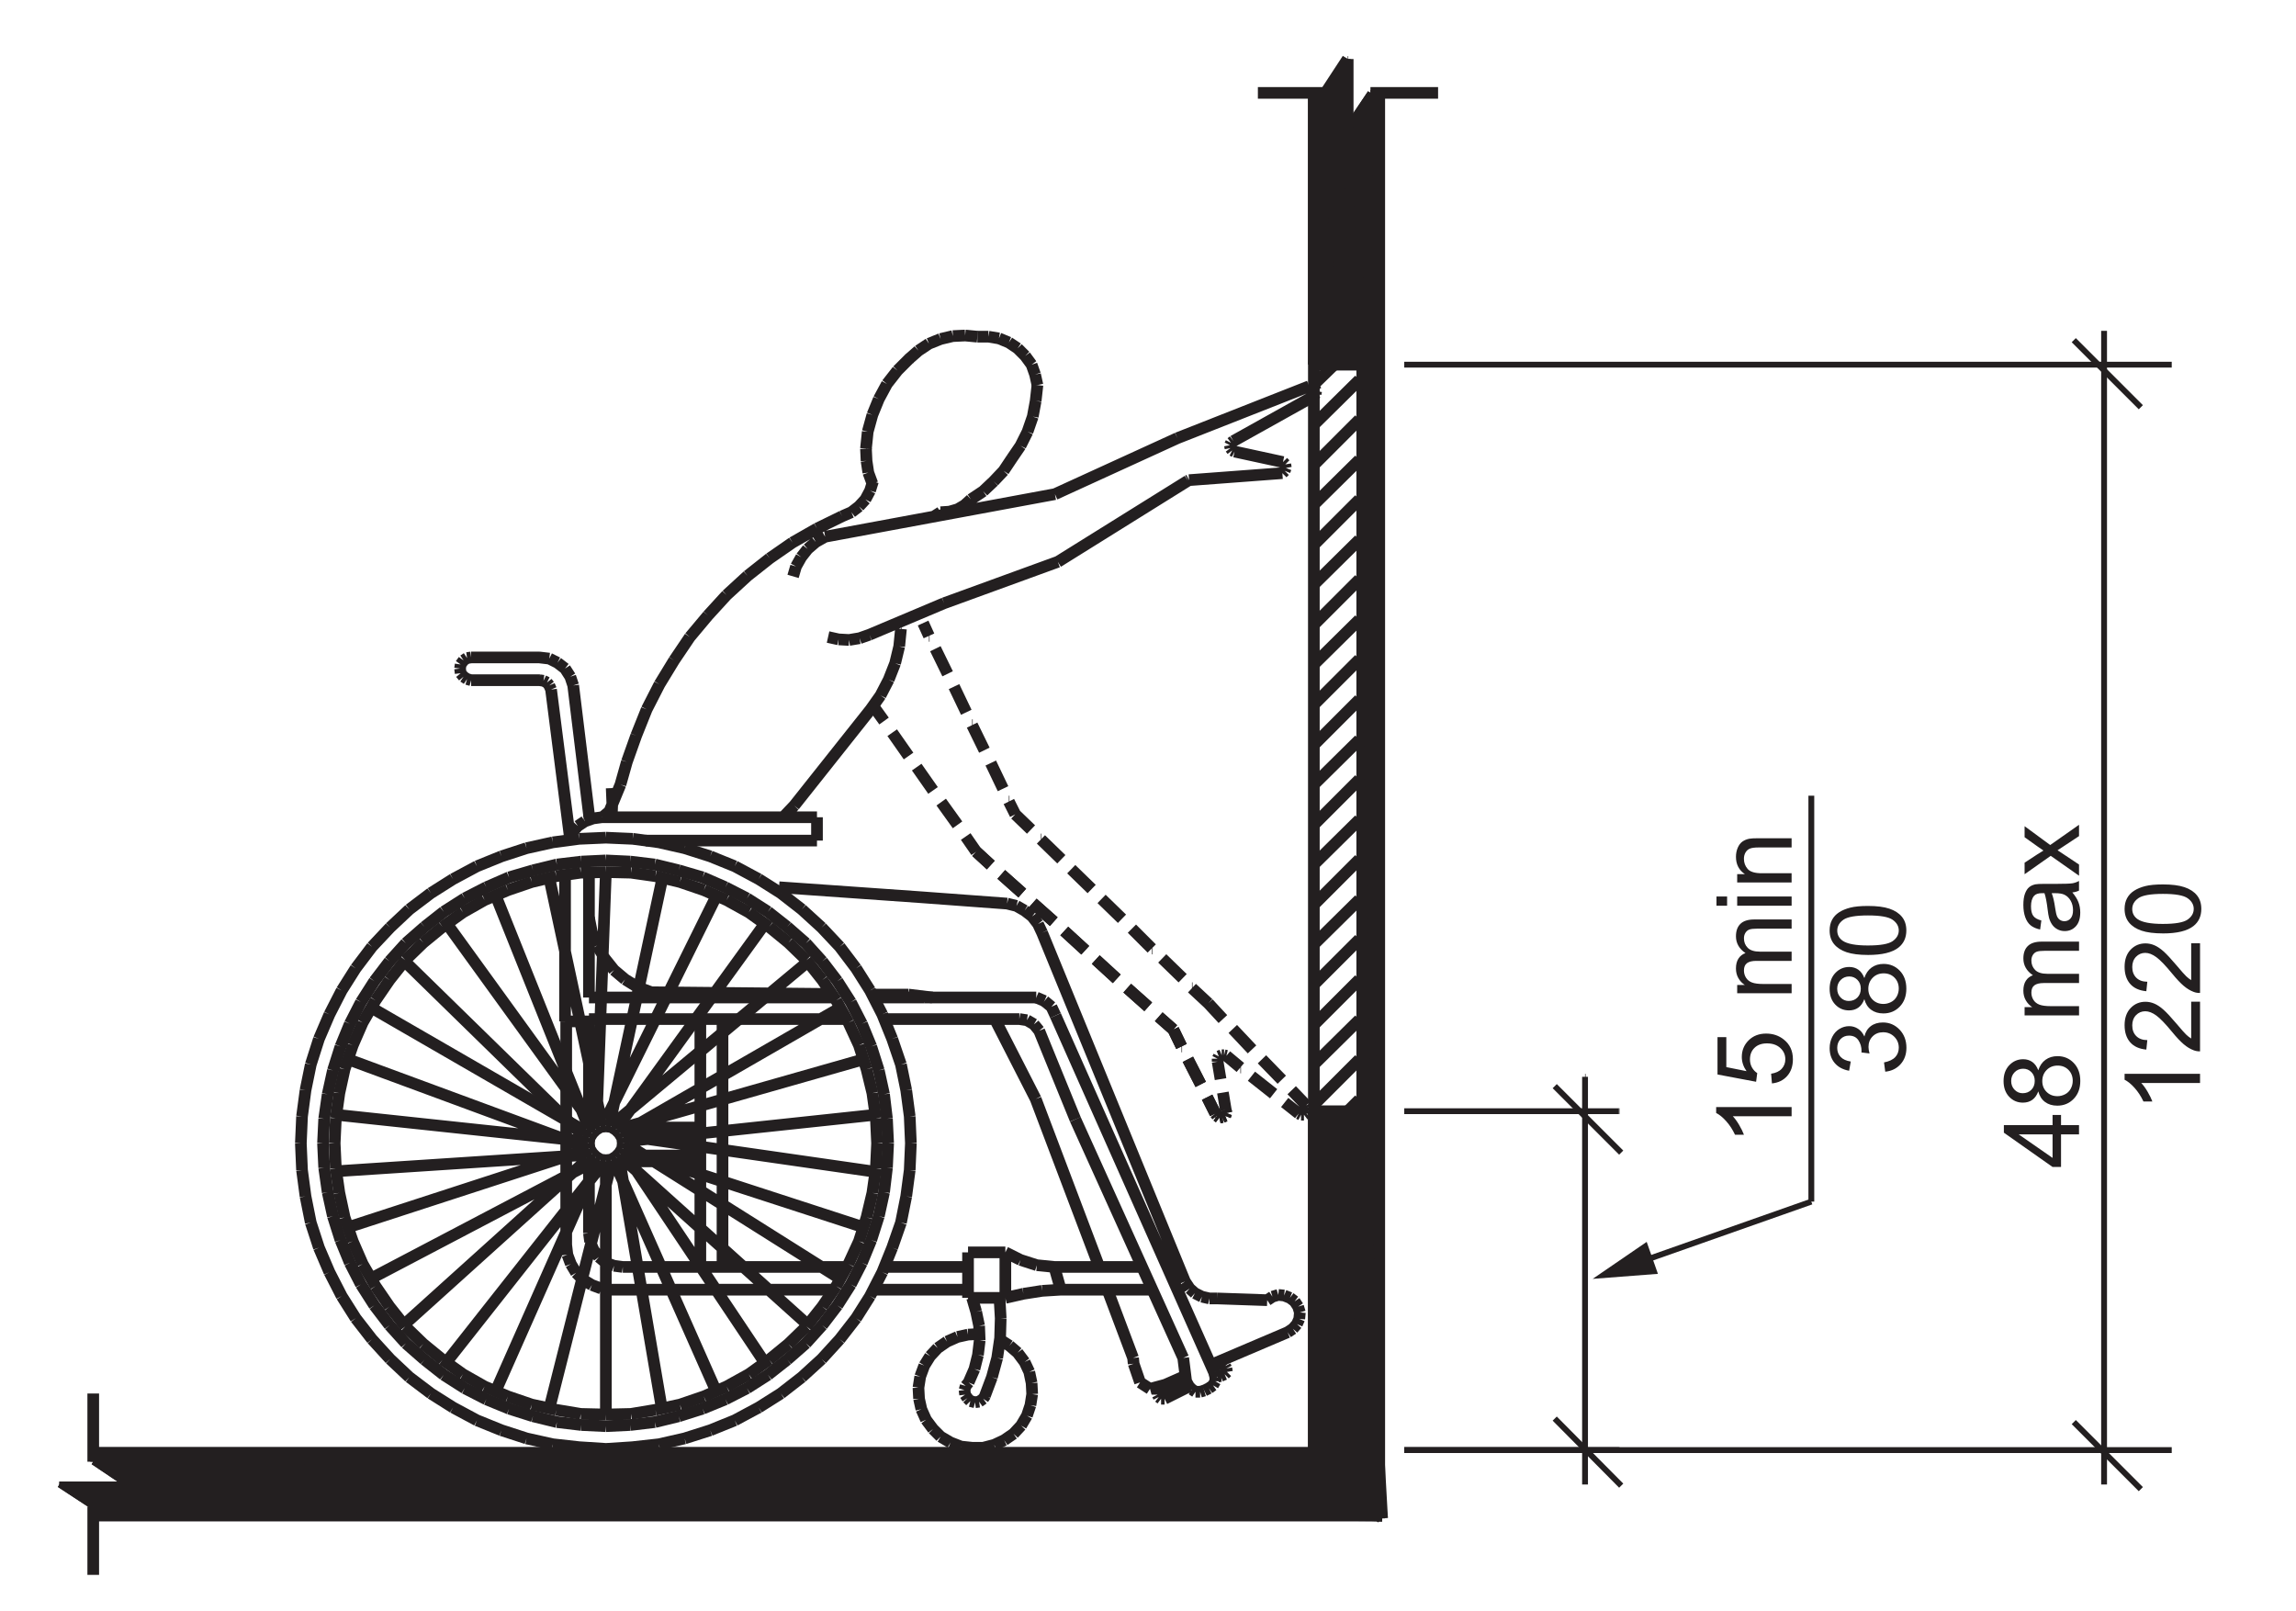 <?xml version="1.0" encoding="UTF-8"?>
<svg xmlns="http://www.w3.org/2000/svg" width="2.734in" height="1.918in" version="1.1" viewBox="0 0 196.825 138.095">
  <defs>
    <style>
      .cls-1 {
        stroke-width: .5px;
      }

      .cls-1, .cls-2 {
        fill: none;
        stroke: #231f20;
        stroke-linejoin: round;
      }

      .cls-3, .cls-4 {
        fill: #231f20;
      }

      .cls-4 {
        fill-rule: evenodd;
      }
    </style>
  </defs>
  <!-- Generator: Adobe Illustrator 28.6.0, SVG Export Plug-In . SVG Version: 1.2.0 Build 709)  -->
  <g>
    <g id="Layer_1">
      <line class="cls-1" x1="112.632" y1="124.312" x2="7.983" y2="124.312"/>
      <line class="cls-1" x1="7.983" y1="130.162" x2="118.483" y2="130.162"/>
      <line class="cls-1" x1="118.483" y1="130.162" x2="118.483" y2="7.962"/>
      <line class="cls-2" x1="112.632" y1="7.962" x2="112.632" y2="124.312"/>
      <line class="cls-1" x1="120.382" y1="124.312" x2="138.783" y2="124.312"/>
      <line class="cls-1" x1="138.783" y1="124.312" x2="138.833" y2="124.312"/>
      <line class="cls-1" x1="120.382" y1="95.262" x2="138.783" y2="95.262"/>
      <line class="cls-1" x1="138.783" y1="95.262" x2="138.833" y2="95.262"/>
      <line class="cls-1" x1="135.882" y1="127.262" x2="135.882" y2="92.312"/>
      <line class="cls-1" x1="135.882" y1="92.312" x2="135.932" y2="92.312"/>
      <line class="cls-1" x1="120.382" y1="124.312" x2="186.182" y2="124.312"/>
      <line class="cls-1" x1="120.382" y1="31.262" x2="186.182" y2="31.262"/>
      <line class="cls-1" x1="180.382" y1="127.262" x2="180.382" y2="28.362"/>
      <line class="cls-1" x1="155.283" y1="103.012" x2="155.283" y2="68.212"/>
      <line class="cls-2" x1="7.983" y1="119.462" x2="7.983" y2="125.312"/>
      <line class="cls-2" x1="7.983" y1="129.162" x2="7.983" y2="135.012"/>
      <line class="cls-1" x1="5.083" y1="127.262" x2="7.983" y2="129.162"/>
      <line class="cls-1" x1="10.883" y1="127.262" x2="5.083" y2="127.262"/>
      <line class="cls-1" x1="7.983" y1="125.312" x2="10.883" y2="127.262"/>
      <line class="cls-2" x1="123.283" y1="7.962" x2="117.483" y2="7.962"/>
      <line class="cls-2" x1="113.632" y1="7.962" x2="107.833" y2="7.962"/>
      <line class="cls-1" x1="115.533" y1="5.062" x2="113.632" y2="7.962"/>
      <line class="cls-1" x1="115.533" y1="10.862" x2="115.533" y2="5.062"/>
      <line class="cls-1" x1="115.533" y1="5.062" x2="115.583" y2="5.062"/>
      <line class="cls-1" x1="117.483" y1="7.962" x2="115.533" y2="10.862"/>
      <line class="cls-1" x1="115.533" y1="10.862" x2="115.583" y2="10.862"/>
      <line class="cls-1" x1="112.632" y1="31.262" x2="116.533" y2="31.262"/>
      <line class="cls-1" x1="116.533" y1="95.262" x2="112.632" y2="95.262"/>
      <g>
        <line class="cls-1" x1="140.709" y1="108.146" x2="155.283" y2="103.012"/>
        <polygon class="cls-3" points="141.167 106.464 136.536 109.635 142.131 109.204 141.167 106.464"/>
      </g>
      <line class="cls-1" x1="116.533" y1="31.262" x2="116.533" y2="95.262"/>
      <polygon class="cls-4" points="7.983 129.162 7.983 130.162 118.483 130.162 7.983 129.162 7.983 129.162"/>
      <path class="cls-1" d="M7.983,129.162v1M7.983,130.162h110.5M118.483,130.162l-110.5-1"/>
      <polygon class="cls-4" points="5.083 127.262 7.983 129.162 118.483 130.162 5.083 127.262 5.083 127.262"/>
      <path class="cls-1" d="M5.083,127.262l2.9,1.9M7.983,129.162l110.5,1M118.483,130.162l-113.4-2.9"/>
      <polygon class="cls-4" points="118.483 130.162 10.883 127.262 5.083 127.262 118.483 130.162 118.483 130.162"/>
      <path class="cls-1" d="M118.483,130.162l-107.6-2.9M10.883,127.262h-5.8M5.083,127.262l113.4,2.9"/>
      <polygon class="cls-4" points="7.983 125.312 10.883 127.262 118.483 130.162 7.983 125.312 7.983 125.312"/>
      <path class="cls-1" d="M7.983,125.312l2.9,1.949M10.883,127.262l107.6,2.9M118.483,130.162l-110.5-4.85"/>
      <polygon class="cls-4" points="7.983 124.312 7.983 125.312 118.483 130.162 7.983 124.312 7.983 124.312"/>
      <path class="cls-1" d="M7.983,124.312v1M7.983,125.312l110.5,4.85M118.483,130.162l-110.5-5.85"/>
      <polygon class="cls-4" points="118.483 130.162 112.632 124.312 7.983 124.312 118.483 130.162 118.483 130.162"/>
      <path class="cls-1" d="M118.483,130.162l-5.851-5.85M112.632,124.312H7.983M7.983,124.312l110.5,5.85"/>
      <polygon class="cls-4" points="112.632 95.262 112.632 124.312 118.483 130.162 112.632 95.262 112.632 95.262"/>
      <path class="cls-2" d="M112.632,95.262v29.051M112.632,124.312l5.851,5.85M118.483,130.162l-5.851-34.9"/>
      <polygon class="cls-4" points="118.483 130.162 116.533 95.262 112.632 95.262 118.483 130.162 118.483 130.162"/>
      <path class="cls-2" d="M118.483,130.162l-1.95-34.9M116.533,95.262h-3.9M112.632,95.262l5.851,34.9"/>
      <polygon class="cls-4" points="116.533 31.262 116.533 95.262 118.483 130.162 116.533 31.262 116.533 31.262"/>
      <path class="cls-1" d="M116.533,31.262v63.999M116.533,95.262l1.95,34.9M118.483,130.162l-1.95-98.9"/>
      <polygon class="cls-4" points="115.533 10.862 112.632 31.262 116.533 31.262 115.533 10.862 115.533 10.862"/>
      <path class="cls-2" d="M115.533,10.862l-2.9,20.4M112.632,31.262h3.9M116.533,31.262l-1-20.4"/>
      <polygon class="cls-4" points="115.533 10.862 118.483 7.962 117.483 7.962 115.533 10.862 115.533 10.862"/>
      <path class="cls-1" d="M115.533,10.862l2.95-2.9M118.483,7.962h-1M117.483,7.962l-1.95,2.9"/>
      <polygon class="cls-4" points="118.483 7.962 115.533 10.862 116.533 31.262 118.483 7.962 118.483 7.962"/>
      <path class="cls-1" d="M118.483,7.962l-2.95,2.9M115.533,10.862l1,20.4M116.533,31.262l1.95-23.3"/>
      <polygon class="cls-4" points="118.483 7.962 116.533 31.262 118.483 130.162 118.483 7.962 118.483 7.962"/>
      <path class="cls-1" d="M118.483,7.962l-1.95,23.3M116.533,31.262l1.95,98.9M118.483,130.162V7.962"/>
      <polygon class="cls-4" points="112.632 7.962 112.632 31.262 115.533 10.862 112.632 7.962 112.632 7.962"/>
      <path class="cls-2" d="M112.632,7.962v23.3M112.632,31.262l2.9-20.4M115.533,10.862l-2.9-2.9"/>
      <polygon class="cls-4" points="115.533 10.862 113.632 7.962 112.632 7.962 115.533 10.862 115.533 10.862"/>
      <path class="cls-1" d="M115.533,10.862l-1.9-2.9M113.632,7.962h-1M112.632,7.962l2.9,2.9"/>
      <polygon class="cls-4" points="115.533 5.062 113.632 7.962 115.533 10.862 115.533 5.062 115.533 5.062"/>
      <path class="cls-2" d="M115.533,5.062l-1.9,2.9M113.632,7.962l1.9,2.9M115.533,10.862v-5.8M112.632,32.962l1.75-1.7M112.632,36.412l3.9-3.85M112.632,39.862l3.9-3.9M112.632,43.263l3.9-3.85M112.632,46.712l3.9-3.9M112.632,50.112l3.9-3.85M112.632,53.562l3.9-3.9M112.632,56.962l3.9-3.85M112.632,60.412l3.9-3.899M112.632,63.862l3.9-3.9M112.632,67.262l3.9-3.85M112.632,70.712l3.9-3.899M112.632,74.112l3.9-3.85M112.632,77.562l3.9-3.9M112.632,80.962l3.9-3.85M112.632,84.412l3.9-3.899M112.632,87.862l3.9-3.9M112.632,91.262l3.9-3.85M112.632,94.712l3.9-3.899M115.533,95.262l1-1M77.983,30.712l-1.05,1.05M76.933,31.762l-.9,1.15M76.033,32.912l-.7,1.3M75.333,34.212l-.55,1.35M74.783,35.562l-.4,1.45M74.383,37.012l-.15,1.45M74.233,38.462h.05M88.933,33.012l-.2-.9M88.733,32.112l-.3-.85M88.433,31.262l-.55-.75M87.883,30.512l-.65-.65M87.233,29.862l-.75-.5M86.483,29.362l-.85-.35M85.633,29.013l-.9-.15M84.733,28.862h-.95M78.083,98.013l-.1-2.301M77.983,95.712l-.3-2.25M77.683,93.462l-.45-2.2M77.233,91.262l-.75-2.199M76.483,89.062l-.85-2.1M75.633,86.963l-1.05-2.051M74.583,84.912l-1.2-1.899M73.383,83.013l-1.4-1.851M71.983,81.162l-1.55-1.649M70.433,79.513l-1.7-1.55M68.733,77.963l-1.8-1.4M66.933,76.562l-1.9-1.2M65.033,75.362l-2.05-1.1M62.983,74.263l-2.1-.851M60.883,73.412l-2.2-.699M58.683,72.713l-2.2-.5M56.483,72.213l-2.25-.301M54.233,71.912l-2.3-.1M51.933,71.812l-2.3.1M49.633,71.912l-2.25.301M47.383,72.213l-2.25.5M45.133,72.713l-2.15.699M42.983,73.412l-2.1.851M40.883,74.263l-2.05,1.1M38.833,75.362l-1.9,1.2M36.933,76.562l-1.85,1.4M35.083,77.963l-1.65,1.55M33.433,79.513l-1.55,1.649M31.883,81.162l-1.4,1.851M30.483,83.013l-1.2,1.899M29.283,84.912l-1.05,2.051M28.233,86.963l-.9,2.1M27.333,89.062l-.7,2.199M26.633,91.262l-.45,2.2M26.183,93.462l-.3,2.25M25.883,95.712l-.1,2.301M25.783,98.013l.1,2.3M25.883,100.312l.3,2.25M26.183,102.562l.45,2.25M26.633,104.812l.7,2.149M27.333,106.962l.9,2.101M28.233,109.062l1.05,2.05M29.283,111.112l1.2,1.899M30.483,113.012l1.4,1.801M31.883,114.812l1.55,1.699M33.433,116.512l1.65,1.551M35.083,118.062l1.85,1.399M36.933,119.462l1.9,1.2M38.833,120.662l2.05,1.1M40.883,121.762l2.1.851M42.983,122.612l2.15.7M45.133,123.312l2.25.5M47.383,123.812l2.25.25M49.633,124.062l2.3.149M51.933,124.212l2.3-.149M54.233,124.062l2.25-.25M56.483,123.812l2.2-.5M58.683,123.312l2.2-.7M60.883,122.612l2.1-.851M62.983,121.762l2.05-1.1M65.033,120.662l1.9-1.2M66.933,119.462l1.8-1.399M68.733,118.062l1.7-1.551M70.433,116.512l1.55-1.699M71.983,114.812l1.4-1.801M73.383,113.012l1.2-1.899M74.583,111.112l1.05-2.05M75.633,109.062l.85-2.101M76.483,106.962l.75-2.149M77.233,104.812l.45-2.25M77.683,102.562l.3-2.25M77.983,100.312l.1-2.3M48.433,75.013v12.55M52.333,96.012l4.45-20.749M51.533,96.012l-4.45-20.749M50.733,96.362l-12.45-17.2M51.933,74.763l-.8,21.35M42.483,76.763l7.95,19.85M34.683,82.412l15.3,14.95M53.133,96.362l12.45-17.2M69.233,82.463l-16.45,13.699M61.433,76.763l-9.5,19.199M51.933,95.962h.05M50.483,78.662l.25,1.25M50.733,79.912l.45,1.15M51.183,81.062l.65,1.1M51.833,82.162l.8,1M52.633,83.162l.95.8M53.583,83.962l1.05.65M54.633,84.612l1.2.45M55.833,85.062l15.55.15M75.183,98.013l-.1-2.15M75.083,95.862l-.3-2.15M74.783,93.712l-.5-2.05M74.283,91.662l-.65-2.05M73.633,89.612l-.9-1.95M72.733,87.662l-1.05-1.899M71.683,85.763l-1.2-1.75M70.483,84.013l-1.35-1.7M69.133,82.312l-1.55-1.5M67.583,80.812l-1.65-1.351M65.933,79.462l-1.75-1.25M64.183,78.212l-1.9-1.05M62.283,77.162l-1.95-.85M60.333,76.312l-2.05-.7M58.283,75.612l-2.1-.5M56.183,75.112l-2.1-.3M54.083,74.812l-2.15-.05M51.933,74.763l-2.15.05M49.783,74.812l-2.1.3M47.683,75.112l-2.1.5M45.583,75.612l-2.05.7M43.533,76.312l-2,.85M41.533,77.162l-1.85,1.05M39.683,78.212l-1.75,1.25M37.933,79.462l-1.65,1.351M36.283,80.812l-1.55,1.5M34.733,82.312l-1.35,1.7M33.383,84.013l-1.2,1.75M32.183,85.763l-1.1,1.899M31.083,87.662l-.85,1.95M30.233,89.612l-.7,2.05M29.533,91.662l-.45,2.05M29.083,93.712l-.3,2.15M28.783,95.862l-.1,2.15M28.683,98.013l.1,2.149M28.783,100.162l.3,2.1M29.083,102.262l.45,2.101M29.533,104.362l.7,2.05M30.233,106.412l.85,1.95M31.083,108.362l1.1,1.899M32.183,110.262l1.2,1.75M33.383,112.012l1.35,1.7M34.733,113.712l1.55,1.5M36.283,115.212l1.65,1.351M37.933,116.562l1.75,1.25M39.683,117.812l1.85,1.05M41.533,118.862l2,.85M43.533,119.712l2.05.7M45.583,120.412l2.1.45M47.683,120.862l2.1.35M49.783,121.212l2.15.05M51.933,121.262l2.15-.05M54.083,121.212l2.1-.35M56.183,120.862l2.1-.45M58.283,120.412l2.05-.7M60.333,119.712l1.95-.85M62.283,118.862l1.9-1.05M64.183,117.812l1.75-1.25M65.933,116.562l1.65-1.351M67.583,115.212l1.55-1.5M69.133,113.712l1.35-1.7M70.483,112.012l1.2-1.75M71.683,110.262l1.05-1.899M72.733,108.362l.9-1.95M73.633,106.412l.65-2.05M74.283,104.362l.5-2.101M74.783,102.262l.3-2.1M75.083,100.162l.1-2.149M79.233,85.513h9.6M90.483,87.062l-.35-.75M90.133,86.312l-.6-.5"/>
      <path class="cls-2" d="M89.533,85.812l-.7-.3M90.483,87.062l13.601,30.6M103.633,119.012l.35-.25M103.983,118.762l.2-.35M104.183,118.412v-.35M104.183,118.062l-.1-.4M103.633,119.012l-.4.2M76.133,98.013l-.1-2.101M76.033,95.912l-.25-2.1M75.783,93.812l-.45-2.051M75.333,91.762l-.65-2.05M74.683,89.712l-.8-1.949M73.883,87.763l-.95-1.851M72.933,85.912l-1.15-1.8M71.783,84.112l-1.3-1.7M70.483,82.412l-1.4-1.55M69.083,80.862l-1.6-1.4M67.483,79.462l-1.65-1.3M65.833,78.162l-1.8-1.149M64.033,77.013l-1.85-.95M62.183,76.062l-1.95-.851M60.233,75.212l-2.05-.6M58.183,74.612l-2.05-.5M56.133,74.112l-2.1-.25M54.033,73.862l-2.1-.1M51.933,73.763l-2.1.1M49.833,73.862l-2.1.25M47.733,74.112l-2.05.5M45.683,74.612l-2.049.6M43.633,75.212l-1.951.851M41.683,76.062l-1.85.95M39.833,77.013l-1.8,1.149M38.033,78.162l-1.65,1.3M36.383,79.462l-1.6,1.4M34.783,80.862l-1.4,1.55M33.383,82.412l-1.3,1.7M32.083,84.112l-1.15,1.8M30.933,85.912l-.95,1.851M29.983,87.763l-.8,1.949M29.183,89.712l-.65,2.05M28.533,91.762l-.45,2.051M28.083,93.812l-.3,2.1M27.783,95.912l-.1,2.101M27.683,98.013l.1,2.1M27.783,100.112l.3,2.1M28.083,102.212l.45,2.05M28.533,104.262l.65,2.051M29.183,106.312l.8,1.949M29.983,108.262l.95,1.851M30.933,110.112l1.15,1.8M32.083,111.912l1.3,1.7M33.383,113.612l1.4,1.55M34.783,115.162l1.6,1.4M36.383,116.562l1.65,1.3M38.033,117.862l1.8,1.149M39.833,119.012l1.85.95M41.683,119.962l1.951.8M43.633,120.762l2.049.65M45.683,121.412l2.05.5M47.733,121.912l2.1.25M49.833,122.162l2.1.1M51.933,122.262l2.1-.1M54.033,122.162l2.1-.25M56.133,121.912l2.05-.5M58.183,121.412l2.05-.65M60.233,120.762l1.95-.8M62.183,119.962l1.85-.95M64.033,119.012l1.8-1.149M65.833,117.862l1.65-1.3M67.483,116.562l1.6-1.4M69.083,115.162l1.4-1.55M70.483,113.612l1.3-1.7M71.783,111.912l1.15-1.8M72.933,110.112l.95-1.851M73.883,108.262l.8-1.949M74.683,106.312l.65-2.051M75.333,104.262l.45-2.05M75.783,102.212l.25-2.1M76.033,100.112l.1-2.1M76.133,98.013h.05M103.683,117.062l6.699-2.851M110.382,114.212l.45-.3M110.833,113.912l.351-.4M111.183,113.512l.199-.449M111.382,113.062l.051-.551M111.433,112.512l-.15-.5M111.283,112.012l-.3-.449M110.983,111.562l-.4-.301M110.583,111.262l-.5-.199M110.083,111.062l-.5-.051M109.583,111.012l-.5.15M109.083,111.162l-.45.3M108.632,111.462l-4.299-.149M101.583,109.862l.4.6M101.983,110.462l.45.4M102.433,110.862l.6.3M103.033,111.162l.65.15M103.683,111.312h.65M101.583,109.862l-12.249-29.9M89.333,79.962l-.35-.75M88.983,79.212l-.5-.649M88.483,78.562l-.65-.5M87.833,78.062l-.7-.4M87.133,77.662l-.8-.199M86.333,77.463l-7.45-.551M78.883,76.912l-12.1-.85M83.683,73.013l1.25,1.149M85.833,74.962l1.8,1.601M88.533,77.412l1.8,1.601M91.233,79.812l1.8,1.65M93.933,82.263l1.8,1.649M96.633,84.712l1.8,1.601M99.333,87.162l1.25,1.1M100.583,88.262l.7,1.45M101.283,89.712h.05M101.833,90.812l1.101,2.149M103.483,94.062l.7,1.399M104.183,95.462h.05M104.183,95.462l.15.2M104.334,95.662l.199.15M104.533,95.812l.25-.051M104.783,95.762l.25-.1M105.033,95.662l.101-.25M105.133,95.412l-.051-.25M105.083,95.162h.051M105.083,95.162l-.249-1.5M104.633,92.512l-.25-1.5M105.133,90.512l-.2-.05M104.933,90.462h-.2M104.733,90.462l-.25.101M104.483,90.562l-.1.199M104.383,90.762v.25M105.133,90.512l1.199,1M106.333,91.512h.051M107.283,92.262l1.899,1.5M110.132,94.512l1.2.95M111.333,95.462l.2.101M111.533,95.562h.25M111.783,95.562l.2-.15M111.983,95.412l.149-.2M112.132,95.212l-.05-.25M112.083,94.962l-.1-.2M111.983,94.762l-1.25-1.3M109.882,92.562l-1.699-1.75M107.333,89.962l-1.649-1.75M104.834,87.362l-1.25-1.35M103.584,86.013l-1.4-1.301M102.183,84.712h.05M101.383,83.862l-1.75-1.7M98.733,81.312l-1.7-1.7M96.183,78.763l-1.75-1.7M93.583,76.213l-1.75-1.7M90.983,73.662l-1.75-1.7M89.233,71.962h.05M88.383,71.112l-1.351-1.3M87.033,69.812l-.55-1.1M86.483,68.712h.05M85.983,67.612l-1.05-2.2M84.383,64.312l-1.05-2.15M83.333,62.163h.05M82.833,61.062l-1.05-2.2M81.233,57.762l-1.05-2.15M79.633,54.512l-.5-1.1M79.133,53.413l.5,1.1M79.633,54.512h.05M80.183,55.612l1.05,2.15M81.783,58.862l1.05,2.2M83.333,62.163l1.05,2.15M84.933,65.413l1.05,2.2M86.483,68.712l.55,1.1M87.033,69.812l1.351,1.3M89.233,71.962l1.75,1.7M91.833,74.513l1.75,1.7M94.433,77.062l1.75,1.7M97.033,79.612l1.7,1.7M98.733,81.312h.05M99.633,82.162l1.75,1.7M102.183,84.712l1.4,1.301M103.584,86.013l1.25,1.35M105.683,88.212l1.649,1.75M108.183,90.812l1.699,1.75M110.733,93.462l1.25,1.3M111.333,95.462l.2.101M111.533,95.562h.25M111.783,95.562l.2-.15M111.983,95.412l.149-.2M112.132,95.212l-.05-.25M112.083,94.962l-.1-.2M111.333,95.462l-1.2-.95M109.182,93.762l-1.899-1.5M106.333,91.512l-1.199-1M105.133,90.512l-.2-.05M104.933,90.462h-.2M104.733,90.462l-.25.101M104.483,90.562l-.1.199M104.383,90.762v.25M104.383,91.012l.25,1.5M104.834,93.662l.249,1.5M105.083,95.162h.051M104.183,95.462l.15.2"/>
      <path class="cls-2" d="M104.334,95.662l.199.15M104.533,95.812l.25-.051M104.783,95.762l.25-.1M105.033,95.662l.101-.25M105.133,95.412l-.051-.25M105.083,95.162h.051M104.183,95.462l-.7-1.399M102.933,92.962l-1.101-2.149M101.283,89.712l-.7-1.45M100.583,88.262l-1.25-1.1M98.433,86.312l-1.8-1.601M95.733,83.912l-1.8-1.649M93.033,81.463l-1.8-1.65M90.333,79.013l-1.8-1.601M87.633,76.562l-1.8-1.601M84.933,74.162l-1.25-1.149M83.683,73.013l-.9-1.3M82.083,70.712l-1.4-1.95M79.983,67.762l-1.4-1.999M77.883,64.812l-1.4-2M75.783,61.812l-.9-1.25M74.883,60.562l.9,1.25M76.483,62.812l1.4,2M78.583,65.763l1.4,1.999M80.683,68.762l1.4,1.95M82.783,71.713l.9,1.3M72.583,87.362h-22.1M53.983,97.812l21.1-2.25M53.683,96.962l18.4-10.6M75.083,100.462l-21.2-3.05M74.033,90.812l-20.55,5.85M72.633,108.612h-19.25M71.533,110.562h-19.15M52.383,110.562h.05M53.883,98.662l20.15,6.55M72.083,109.662l-18.1-11.4M51.933,100.062v21.199M52.783,99.862l8.6,19.399M53.433,99.362l15.8,14.2M50.383,99.362l-15.75,14.2M51.083,99.862l-8.6,19.399M38.233,116.812l13.25-16.801M47.083,120.762l5.25-20.75M56.733,120.762l-3.6-21.1M65.583,116.862l-11.9-17.8M50.133,96.962l-18.35-10.6M49.883,97.812l-21.1-2.25M29.833,90.812l20.05,7.399M28.783,100.412l21.35-1.4M49.983,98.662l-20.15,6.55M31.783,109.612l18.95-9.95M53.383,98.013l-.05-.45M53.333,97.562l-.25-.4M53.083,97.162l-.3-.3M52.783,96.862l-.4-.25M52.383,96.612l-.45-.05M51.933,96.562l-.45.05M51.483,96.612l-.4.25M51.083,96.862l-.3.3M50.783,97.162l-.25.4M50.533,97.562l-.05.45M50.483,98.013l.05.449M50.533,98.462l.25.4M50.783,98.862l.3.3M51.083,99.162l.4.25M51.483,99.412l.45.05M51.933,99.462l.45-.05M52.383,99.412l.4-.25M52.783,99.162l.3-.3M53.083,98.862l.25-.4M53.333,98.462l.05-.449M53.983,98.013l-.1-.65M53.883,97.362l-.3-.55M53.583,96.812l-.45-.45M53.133,96.362l-.55-.301M52.583,96.061l-.65-.1M51.933,95.962l-.65.1M51.283,96.061l-.55.301M50.733,96.362l-.45.45M50.283,96.812l-.3.55M49.983,97.362l-.1.65M49.883,98.013l.1.649M49.983,98.662l.3.55M50.283,99.212l.45.45M50.733,99.662l.55.3M51.283,99.962l.65.101M51.933,100.062l.65-.101M52.583,99.962l.55-.3M53.133,99.662l.45-.45M53.583,99.212l.3-.55M53.883,98.662l.1-.649M61.933,87.362v21.25M60.033,87.362v21.25M48.533,106.712v-19.149M53.283,99.562h6.749M50.483,99.562h.1M50.483,105.712l.1.75M50.583,106.462l.3.7M50.883,107.162l.45.6M51.333,107.762l.6.5M51.933,108.262l.7.25M52.633,108.512l.75.101M48.533,106.712l.1.851M48.633,107.562l.3.8M48.933,108.362l.45.75M49.383,109.112l.6.6M49.983,109.712l.75.45M50.733,110.162l.8.3M51.533,110.462l.851.101M52.383,110.562h.05M50.483,105.712v-6.25M53.783,97.112h6.25M53.683,99.062h6.35M53.433,96.662h6.6M50.483,87.562v-.2M48.433,87.562h2.05M50.483,96.562v-9M84.433,119.662l.6-1.6M85.033,118.062l.45-1.65M85.483,116.412l.25-1.7M85.733,114.712l.05-1.7M85.783,113.012l-.1-1.75M83.033,118.512l.5-1.149M83.533,117.362l.3-1.2M83.833,116.162l.15-1.25M83.983,114.912l-.05-1.25M83.933,113.662l-.25-1.2M83.683,112.462l-.35-1.2M94.933,110.562l2.2,5.85M97.133,116.412l.05.5M97.183,116.912l.55,1.6M97.733,118.512l.85.551M98.583,119.062l1.301-.351M99.883,118.712l1.699-.75M101.583,117.962h.051M92.183,95.962l9.25,20.45M83.983,114.362l-1,.05M82.983,114.412l-.9.2M82.083,114.612l-.9.399M81.183,115.012l-.8.551M80.383,115.562l-.65.699M79.733,116.262l-.5.801M79.233,117.062l-.35.949M78.883,118.012l-.15.95M78.733,118.962l.05.95M78.783,119.912l.2.9M78.983,120.812l.4.899M79.383,121.712l.6.8M79.983,122.512l.65.65M80.633,123.162l.85.5M81.483,123.662l.9.35M82.383,124.012l.95.101M83.333,124.112h.95M84.283,124.112l.95-.25M85.233,123.862l.85-.4M86.083,123.462l.8-.55M86.883,122.912l.65-.7M87.533,122.212l.5-.85M88.033,121.362l.3-.9M88.333,120.462l.15-.95M88.483,119.512l-.05-.95M88.433,118.561l-.2-.949M88.233,117.612l-.4-.851M87.833,116.762l-.6-.8M87.233,115.962l-.7-.6M86.533,115.362l-.85-.55M85.683,114.812h.05M83.033,118.512l-.25.301M82.783,118.812l-.1.35M82.683,119.162l.05.4M82.733,119.562l.2.3M82.933,119.862l.25.25M83.183,120.112l.4.1M83.583,120.212l.35-.05M83.933,120.162l.35-.25M84.283,119.912l.2-.3M101.933,118.862l-.25-.45M101.683,118.412h.05M101.683,118.412l-.25-2M101.933,118.862l.25.25M102.183,119.112l.3.2M102.483,119.312h.4M102.883,119.312l.35-.101M101.933,118.862l-2.1,1.05M101.633,117.962l-2.25,1.101M99.333,119.762l-.1-.199M100.283,119.262l-.1-.199M100.133,119.762l.2-.199M100.334,119.562l-.051-.301M100.283,119.262h.051M99.333,119.762l.2.15M99.533,119.912h.301M99.383,119.062l-.15.199M99.233,119.262v.301M100.183,119.062l-.2-.2M99.983,118.862l-.25.05M104.533,116.912l-.3.2M104.183,117.812l-.1-.2M104.183,117.812l.2.199M104.383,118.012l.25-.05"/>
      <path class="cls-2" d="M104.633,117.962h.05M104.233,117.112l-.2.2M104.033,117.312l.051.3M105.133,117.312l-.101-.2M104.983,117.812l.2-.2M105.183,117.612l-.05-.3M104.983,117.812l-.35.149M104.633,117.962h.05M105.033,117.112l-.199-.2M104.834,116.912h-.301M89.083,88.362l3.1,7.6M98.683,110.562h-7.75M97.833,108.612h-7.45M85.383,87.562l-.05-.2M85.383,87.562l3.4,6.649M88.783,94.212l5.45,14.4M82.983,110.562h-8.1M82.983,108.612h-7.15M86.183,107.362v3.899M86.183,111.262h-3.2M82.983,111.262v-3.899M82.983,107.362h3.2M86.183,107.362l1.3.649M87.483,108.012l1.4.45M88.883,108.462l1.5.15M90.933,110.562l-1.6.1M89.333,110.662l-1.6.25M87.733,110.912l-1.55.35M90.383,108.612l.55,1.95M87.383,87.362h-11.55M89.083,88.362l-.45-.55M88.633,87.812l-.6-.351M88.033,87.462l-.65-.1M70.033,70.062h-18.45M50.483,85.513h21.05M55.333,72.062h14.7M67.133,70.062l.95-1M68.083,69.062l6.55-8.25M74.633,60.812l.85-1.2M75.483,59.612l.7-1.35M76.183,58.262l.55-1.4M76.733,56.862l.35-1.45M77.083,55.412l.15-1.5M77.233,53.912h.05M72.183,44.262l.8-.35M72.983,43.913l.65-.5M73.633,43.413l.55-.6M74.183,42.812l.4-.75M74.583,42.062l.25-.8M72.183,44.262l-2.15,1.05M70.033,45.312l-2.1,1.2M67.933,46.512l-1.95,1.35M65.983,47.862l-1.9,1.5M64.083,49.362l-1.8,1.65M62.283,51.012l-1.6,1.75M60.683,52.763l-1.55,1.85M59.133,54.612l-1.35,2M57.783,56.612l-1.25,2.05M56.533,58.662l-1.1,2.15M55.433,60.812l-.9,2.25M54.533,63.062l-.8,2.25M53.733,65.312l-.55,1.95M52.233,69.562l.95-2.3M52.233,69.562l-.6.5M51.633,70.062h.05M70.983,54.612l.9.2M71.883,54.812l.9.05M72.783,54.862l.9-.15M73.683,54.712l.85-.3M74.533,54.412l6.4-2.7M80.933,51.712l9.749-3.55M90.683,48.163l11.15-6.95M101.933,41.162l-.101.05M101.933,41.162l7.999-.6M109.932,40.562l.2-.2M110.132,40.362l.101-.25M110.233,40.112l-.05-.3M110.183,39.812l-.2-.2M109.983,39.612l-4.15-.9M105.733,37.812l-.2.15M105.533,37.962l-.1.2M105.433,38.162l.05.25M105.483,38.413l.15.2M105.633,38.612l.199.1M105.733,37.812l6.899-3.85M112.632,33.962l.15-.2M112.783,33.763l.05-.25M112.833,33.513l-.149-.25M112.683,33.263l-.2-.15M112.483,33.112h-.25M112.233,33.112l-11.3,4.45M100.933,37.562l-10.5,4.8M90.433,42.362l-19.7,3.65M70.733,46.012l-.8.45M69.933,46.462l-.7.6M69.233,47.062l-.55.7M68.683,47.763l-.45.8M68.233,48.562l-.25.85M47.233,59.112l-.15-.35M47.083,58.762l-.2-.25M46.883,58.512l-.3-.15M46.583,58.362l-.35-.05M46.233,58.312h.05M49.133,58.762l-.25-.75M48.883,58.012l-.45-.7M48.433,57.312l-.65-.5M47.783,56.812l-.7-.35M47.083,56.462l-.85-.1M46.233,56.362h.05M51.583,70.062l-.75.1M50.833,70.163l-.7.249M50.133,70.412l-.6.4M49.533,70.812l-.499.55M49.033,71.362l-.35.65M50.483,85.513v-10.7M52.433,70.062l.05-1.25M52.483,68.812l-.05-1.25M50.533,70.212l-1.4-11.45M48.833,71.662l-1.6-12.55M46.233,56.362h-5.85M40.383,56.362h.05M46.233,58.312h-5.85M40.383,58.312h.05M40.383,56.362l-.35.05M40.033,56.413l-.3.2M39.733,56.612l-.25.35M39.483,56.962l-.05.35M39.433,57.312l.05.4M39.483,57.712l.25.3M39.733,58.012l.3.2M40.033,58.212l.35.1M40.383,58.312h.05M70.033,72.062v-2M74.883,85.513h4.35M74.783,85.263h3.1M77.883,85.263l2.05.25M80.633,43.913l-.55.35M74.233,38.462l.05,1.05M74.283,39.512l.15,1M74.433,40.512l.35.95M86.733,39.312l.75-1.1M87.483,38.212l.6-1.2M88.083,37.012l.45-1.3M88.533,35.712l.25-1.35M88.783,34.362l.15-1.35M83.233,42.812l1.05-.7M84.283,42.112l.9-.85M85.183,41.262l.85-.9M86.033,40.362l.7-1.05M80.633,43.913l.75-.05M81.383,43.862l.7-.2M82.083,43.663l.6-.35M82.683,43.312l.55-.5M83.783,28.862l-1.05-.1M82.733,28.763l-1.05.05M81.683,28.812l-1.05.25M80.633,29.062l-1,.4M79.633,29.462l-.9.6M78.733,30.062l-.8.7"/>
      <g>
        <path class="cls-3" d="M153.592,94.904v.791h-5.04c.182.19.363.439.545.749.182.309.317.587.408.833h-.765c-.208-.442-.46-.829-.756-1.16-.296-.331-.583-.565-.861-.703v-.51h6.469Z"/>
        <path class="cls-3" d="M151.906,92.879l-.07-.831c.404-.062.708-.204.912-.429.203-.224.306-.494.306-.81,0-.381-.143-.703-.431-.967-.287-.264-.668-.395-1.143-.395-.451,0-.808.127-1.068.38-.261.254-.391.586-.391.996,0,.255.058.484.173.689.116.205.267.366.451.483l-.097.743-3.309-.624v-3.204h.756v2.571l1.731.347c-.27-.387-.404-.792-.404-1.217,0-.562.195-1.037.585-1.424.39-.387.891-.58,1.503-.58.583,0,1.087.17,1.512.51.521.413.781.976.781,1.691,0,.586-.163,1.064-.491,1.435-.328.371-.764.583-1.306.636Z"/>
      </g>
      <g>
        <path class="cls-3" d="M153.593,85.148h-4.667v-.708h.655c-.228-.146-.413-.341-.552-.584-.14-.243-.209-.52-.209-.831,0-.346.072-.629.216-.851.144-.221.344-.377.602-.468-.545-.369-.817-.85-.817-1.441,0-.463.128-.818.385-1.067.256-.249.651-.374,1.184-.374h3.203v.787h-2.939c-.316,0-.545.025-.684.076-.14.052-.251.145-.336.279-.085.135-.128.293-.128.475,0,.328.109.601.327.817.219.217.568.325,1.049.325h2.711v.791h-3.032c-.351,0-.615.064-.791.193-.176.129-.264.34-.264.633,0,.223.059.429.176.617.117.189.289.326.515.411.226.085.551.128.976.128h2.421v.791Z"/>
        <path class="cls-3" d="M148.061,77.646h-.91v-.791h.91v.791ZM153.593,77.646h-4.667v-.791h4.667v.791Z"/>
        <path class="cls-3" d="M153.593,75.652h-4.667v-.712h.664c-.513-.343-.769-.838-.769-1.485,0-.281.051-.54.151-.776.101-.235.234-.412.398-.529s.358-.199.584-.246c.146-.029.403-.044.769-.044h2.869v.791h-2.839c-.322,0-.563.031-.723.093-.16.061-.287.17-.383.327-.095.156-.143.341-.143.552,0,.337.108.627.321.872.214.244.619.367,1.217.367h2.549v.791Z"/>
      </g>
      <g>
        <path class="cls-3" d="M161.62,91.871l-.105-.791c.448-.091.77-.245.969-.464.197-.218.297-.483.297-.797,0-.372-.129-.686-.387-.943-.258-.256-.577-.384-.958-.384-.363,0-.663.118-.899.355-.235.237-.353.539-.353.905,0,.149.029.336.088.559l-.694-.088c.006-.053.009-.096.009-.128,0-.337-.088-.64-.264-.909-.176-.269-.446-.404-.813-.404-.29,0-.53.098-.721.294-.19.196-.286.45-.286.761,0,.308.097.563.29.769.193.205.483.337.87.396l-.141.791c-.53-.097-.941-.316-1.232-.659-.292-.343-.437-.768-.437-1.278,0-.352.075-.676.226-.972.15-.296.356-.522.617-.679.261-.157.538-.235.831-.235.278,0,.531.075.76.225.229.149.41.37.545.663.088-.381.27-.677.547-.888.277-.211.624-.316,1.04-.316.562,0,1.039.205,1.43.615.392.41.587.929.587,1.556,0,.565-.168,1.035-.505,1.408-.337.374-.773.587-1.31.64Z"/>
        <path class="cls-3" d="M159.827,85.653c-.12.328-.292.571-.515.729-.223.158-.489.237-.8.237-.469,0-.862-.168-1.182-.505-.319-.337-.479-.785-.479-1.345,0-.562.163-1.016.49-1.358.326-.343.725-.514,1.193-.514.299,0,.559.078.779.234.222.157.392.395.513.715.129-.396.337-.697.624-.903.287-.207.63-.309,1.028-.309.551,0,1.014.194,1.389.584.375.39.561.902.561,1.538s-.187,1.148-.564,1.538c-.376.39-.846.585-1.408.585-.419,0-.769-.106-1.053-.319-.282-.212-.475-.515-.577-.907ZM158.486,85.811c.305,0,.554-.098.747-.294.193-.196.29-.451.29-.765,0-.305-.096-.555-.288-.75-.191-.194-.427-.292-.705-.292-.29,0-.534.101-.732.301-.198.201-.297.451-.297.75,0,.302.097.552.29.751.193.199.425.299.694.299ZM161.461,86.066c.226,0,.443-.054.654-.16.211-.107.374-.266.49-.476.115-.211.174-.438.174-.682,0-.378-.122-.689-.365-.936-.243-.246-.552-.369-.927-.369-.381,0-.696.126-.945.38-.249.253-.373.57-.373.951,0,.372.123.681.369.925.246.245.554.367.923.367Z"/>
        <path class="cls-3" d="M160.143,81.866c-.762,0-1.375-.079-1.84-.235-.464-.157-.822-.39-1.074-.699-.252-.309-.378-.697-.378-1.166,0-.346.069-.649.209-.91.139-.261.34-.476.601-.645.263-.17.582-.304.958-.4.377-.097.885-.145,1.523-.145.756,0,1.365.077,1.83.232.464.155.823.388,1.076.696.254.31.38.7.38,1.172,0,.621-.222,1.108-.667,1.463-.536.425-1.409.638-2.619.638ZM160.143,81.053c1.058,0,1.761-.124,2.111-.371.35-.248.525-.553.525-.916s-.176-.669-.527-.917c-.351-.247-1.055-.371-2.109-.371-1.061,0-1.766.124-2.114.371-.349.248-.523.557-.523.926,0,.363.153.653.461.87.393.273,1.118.408,2.176.408Z"/>
      </g>
      <g>
        <path class="cls-3" d="M178.233,97.247h-1.542v2.795h-.726l-4.175-2.94v-.646h4.175v-.87h.726v.87h1.542v.791ZM175.965,97.247h-2.904l2.904,2.017v-2.017Z"/>
        <path class="cls-3" d="M174.741,93.56c-.12.328-.293.571-.516.73-.223.158-.489.237-.8.237-.469,0-.862-.168-1.182-.505-.318-.337-.479-.785-.479-1.345,0-.562.163-1.016.49-1.358.326-.343.725-.514,1.193-.514.299,0,.559.078.779.234.222.157.393.395.513.715.129-.395.337-.697.624-.903.287-.207.63-.31,1.028-.31.551,0,1.014.194,1.389.584.375.39.562.902.562,1.538s-.187,1.148-.565,1.538c-.376.39-.846.585-1.408.585-.419,0-.769-.106-1.053-.319-.282-.212-.474-.515-.576-.907ZM173.4,93.719c.305,0,.554-.098.747-.294.193-.196.29-.451.29-.765,0-.305-.096-.555-.288-.75-.191-.194-.427-.292-.705-.292-.29,0-.534.1-.731.301-.198.201-.297.451-.297.75,0,.302.097.552.29.751.193.199.425.299.694.299ZM176.376,93.974c.226,0,.443-.054.654-.16.211-.107.374-.266.49-.477.115-.211.174-.438.174-.682,0-.378-.122-.689-.365-.936-.243-.246-.552-.369-.927-.369-.381,0-.696.126-.945.38-.249.253-.373.57-.373.951,0,.372.123.681.369.925.246.245.554.367.923.367Z"/>
      </g>
      <g>
        <path class="cls-3" d="M178.234,87.048h-4.667v-.708h.655c-.228-.146-.413-.341-.552-.584-.14-.243-.209-.52-.209-.831,0-.346.072-.629.216-.851.144-.221.344-.377.602-.468-.545-.369-.817-.85-.817-1.441,0-.463.128-.818.385-1.067.256-.249.651-.374,1.185-.374h3.203v.787h-2.939c-.316,0-.545.025-.684.076-.14.052-.251.144-.336.279s-.128.293-.128.475c0,.328.109.601.327.817.219.217.568.325,1.049.325h2.711v.791h-3.032c-.352,0-.615.064-.791.193-.176.129-.264.34-.264.633,0,.223.059.429.176.617.117.189.289.326.515.411.226.085.551.128.976.128h2.421v.791Z"/>
        <path class="cls-3" d="M177.659,76.505c.249.293.425.575.527.846.102.271.153.562.153.873,0,.513-.125.906-.376,1.182-.25.275-.57.413-.96.413-.228,0-.437-.052-.626-.156-.189-.103-.341-.24-.455-.408-.114-.169-.2-.358-.259-.569-.041-.155-.081-.39-.119-.703-.076-.639-.167-1.108-.272-1.41-.108-.003-.177-.005-.206-.005-.322,0-.55.075-.682.225-.179.202-.268.502-.268.9,0,.372.064.646.195.824.13.177.361.309.692.394l-.105.773c-.331-.07-.599-.186-.803-.348-.203-.161-.36-.394-.47-.698-.11-.305-.165-.658-.165-1.06,0-.398.047-.722.141-.971.094-.249.212-.433.353-.55.142-.117.322-.199.539-.246.135-.026.378-.039.729-.039h1.055c.735,0,1.2-.018,1.394-.051.195-.034.382-.101.561-.2v.826c-.164.082-.355.135-.575.158ZM175.892,76.571c.117.287.217.718.299,1.292.047.325.1.555.158.689.059.135.144.239.257.312.112.073.238.109.376.109.211,0,.387-.08.527-.239.141-.16.211-.394.211-.701,0-.305-.067-.575-.2-.812-.134-.237-.315-.412-.547-.523-.179-.085-.442-.127-.791-.127h-.29Z"/>
        <path class="cls-3" d="M178.234,75.073l-2.426-1.705-2.241,1.577v-.988l1.095-.717c.208-.135.382-.243.522-.325-.193-.129-.364-.247-.514-.355l-1.103-.787v-.944l2.197,1.612,2.47-1.735v.971l-1.45.958-.391.255,1.841,1.226v.958Z"/>
      </g>
      <g>
        <path class="cls-3" d="M188.609,92.054v.791h-5.04c.182.19.363.439.545.749.182.309.316.587.407.833h-.765c-.207-.442-.459-.829-.755-1.16-.296-.331-.583-.565-.861-.703v-.51h6.469Z"/>
        <path class="cls-3" d="M187.849,85.871h.76v4.258c-.19.006-.373-.024-.549-.092-.29-.108-.576-.282-.857-.521-.281-.238-.606-.583-.975-1.034-.574-.7-1.029-1.174-1.364-1.42-.336-.246-.652-.369-.951-.369-.313,0-.578.112-.794.336-.215.225-.322.517-.322.877,0,.381.114.685.343.914.228.229.545.345.949.348l-.084.812c-.606-.056-1.068-.265-1.387-.628-.317-.363-.477-.852-.477-1.464,0-.618.172-1.107.515-1.468.343-.36.768-.54,1.274-.54.258,0,.511.053.76.158.249.105.512.28.787.524.275.245.653.651,1.134,1.22.398.475.668.779.81.914.142.135.285.246.429.334v-3.159Z"/>
        <path class="cls-3" d="M187.849,80.866h.76v4.258c-.19.006-.373-.024-.549-.092-.29-.108-.576-.282-.857-.521-.281-.238-.606-.583-.975-1.034-.574-.7-1.029-1.174-1.364-1.42-.336-.246-.652-.369-.951-.369-.313,0-.578.112-.794.336-.215.225-.322.517-.322.877,0,.381.114.685.343.914.228.229.545.345.949.348l-.084.812c-.606-.056-1.068-.265-1.387-.628-.317-.363-.477-.852-.477-1.464,0-.618.172-1.107.515-1.468.343-.36.768-.54,1.274-.54.258,0,.511.053.76.158.249.105.512.28.787.524.275.245.653.651,1.134,1.22.398.475.668.779.81.914.142.135.285.246.429.334v-3.159Z"/>
        <path class="cls-3" d="M185.432,80.019c-.762,0-1.375-.079-1.84-.235-.464-.157-.822-.39-1.074-.699-.252-.309-.378-.697-.378-1.166,0-.346.069-.649.209-.91.139-.261.34-.476.602-.645.263-.17.582-.304.958-.4.377-.097.885-.144,1.523-.144.756,0,1.365.077,1.83.232.464.155.823.388,1.076.696.254.31.38.7.38,1.172,0,.621-.222,1.108-.667,1.463-.536.425-1.409.638-2.619.638ZM185.432,79.205c1.058,0,1.761-.124,2.111-.371.35-.248.525-.553.525-.916s-.176-.669-.527-.917c-.352-.247-1.055-.371-2.109-.371-1.06,0-1.766.124-2.114.371-.349.248-.522.557-.522.926,0,.363.153.653.461.87.393.272,1.118.408,2.176.408Z"/>
      </g>
      <path class="cls-1" d="M133.283,93.112l5.7,5.7M133.283,121.612l5.7,5.75M177.783,29.162l5.75,5.75M177.783,121.912l5.75,5.75"/>
    </g>
  </g>
</svg>